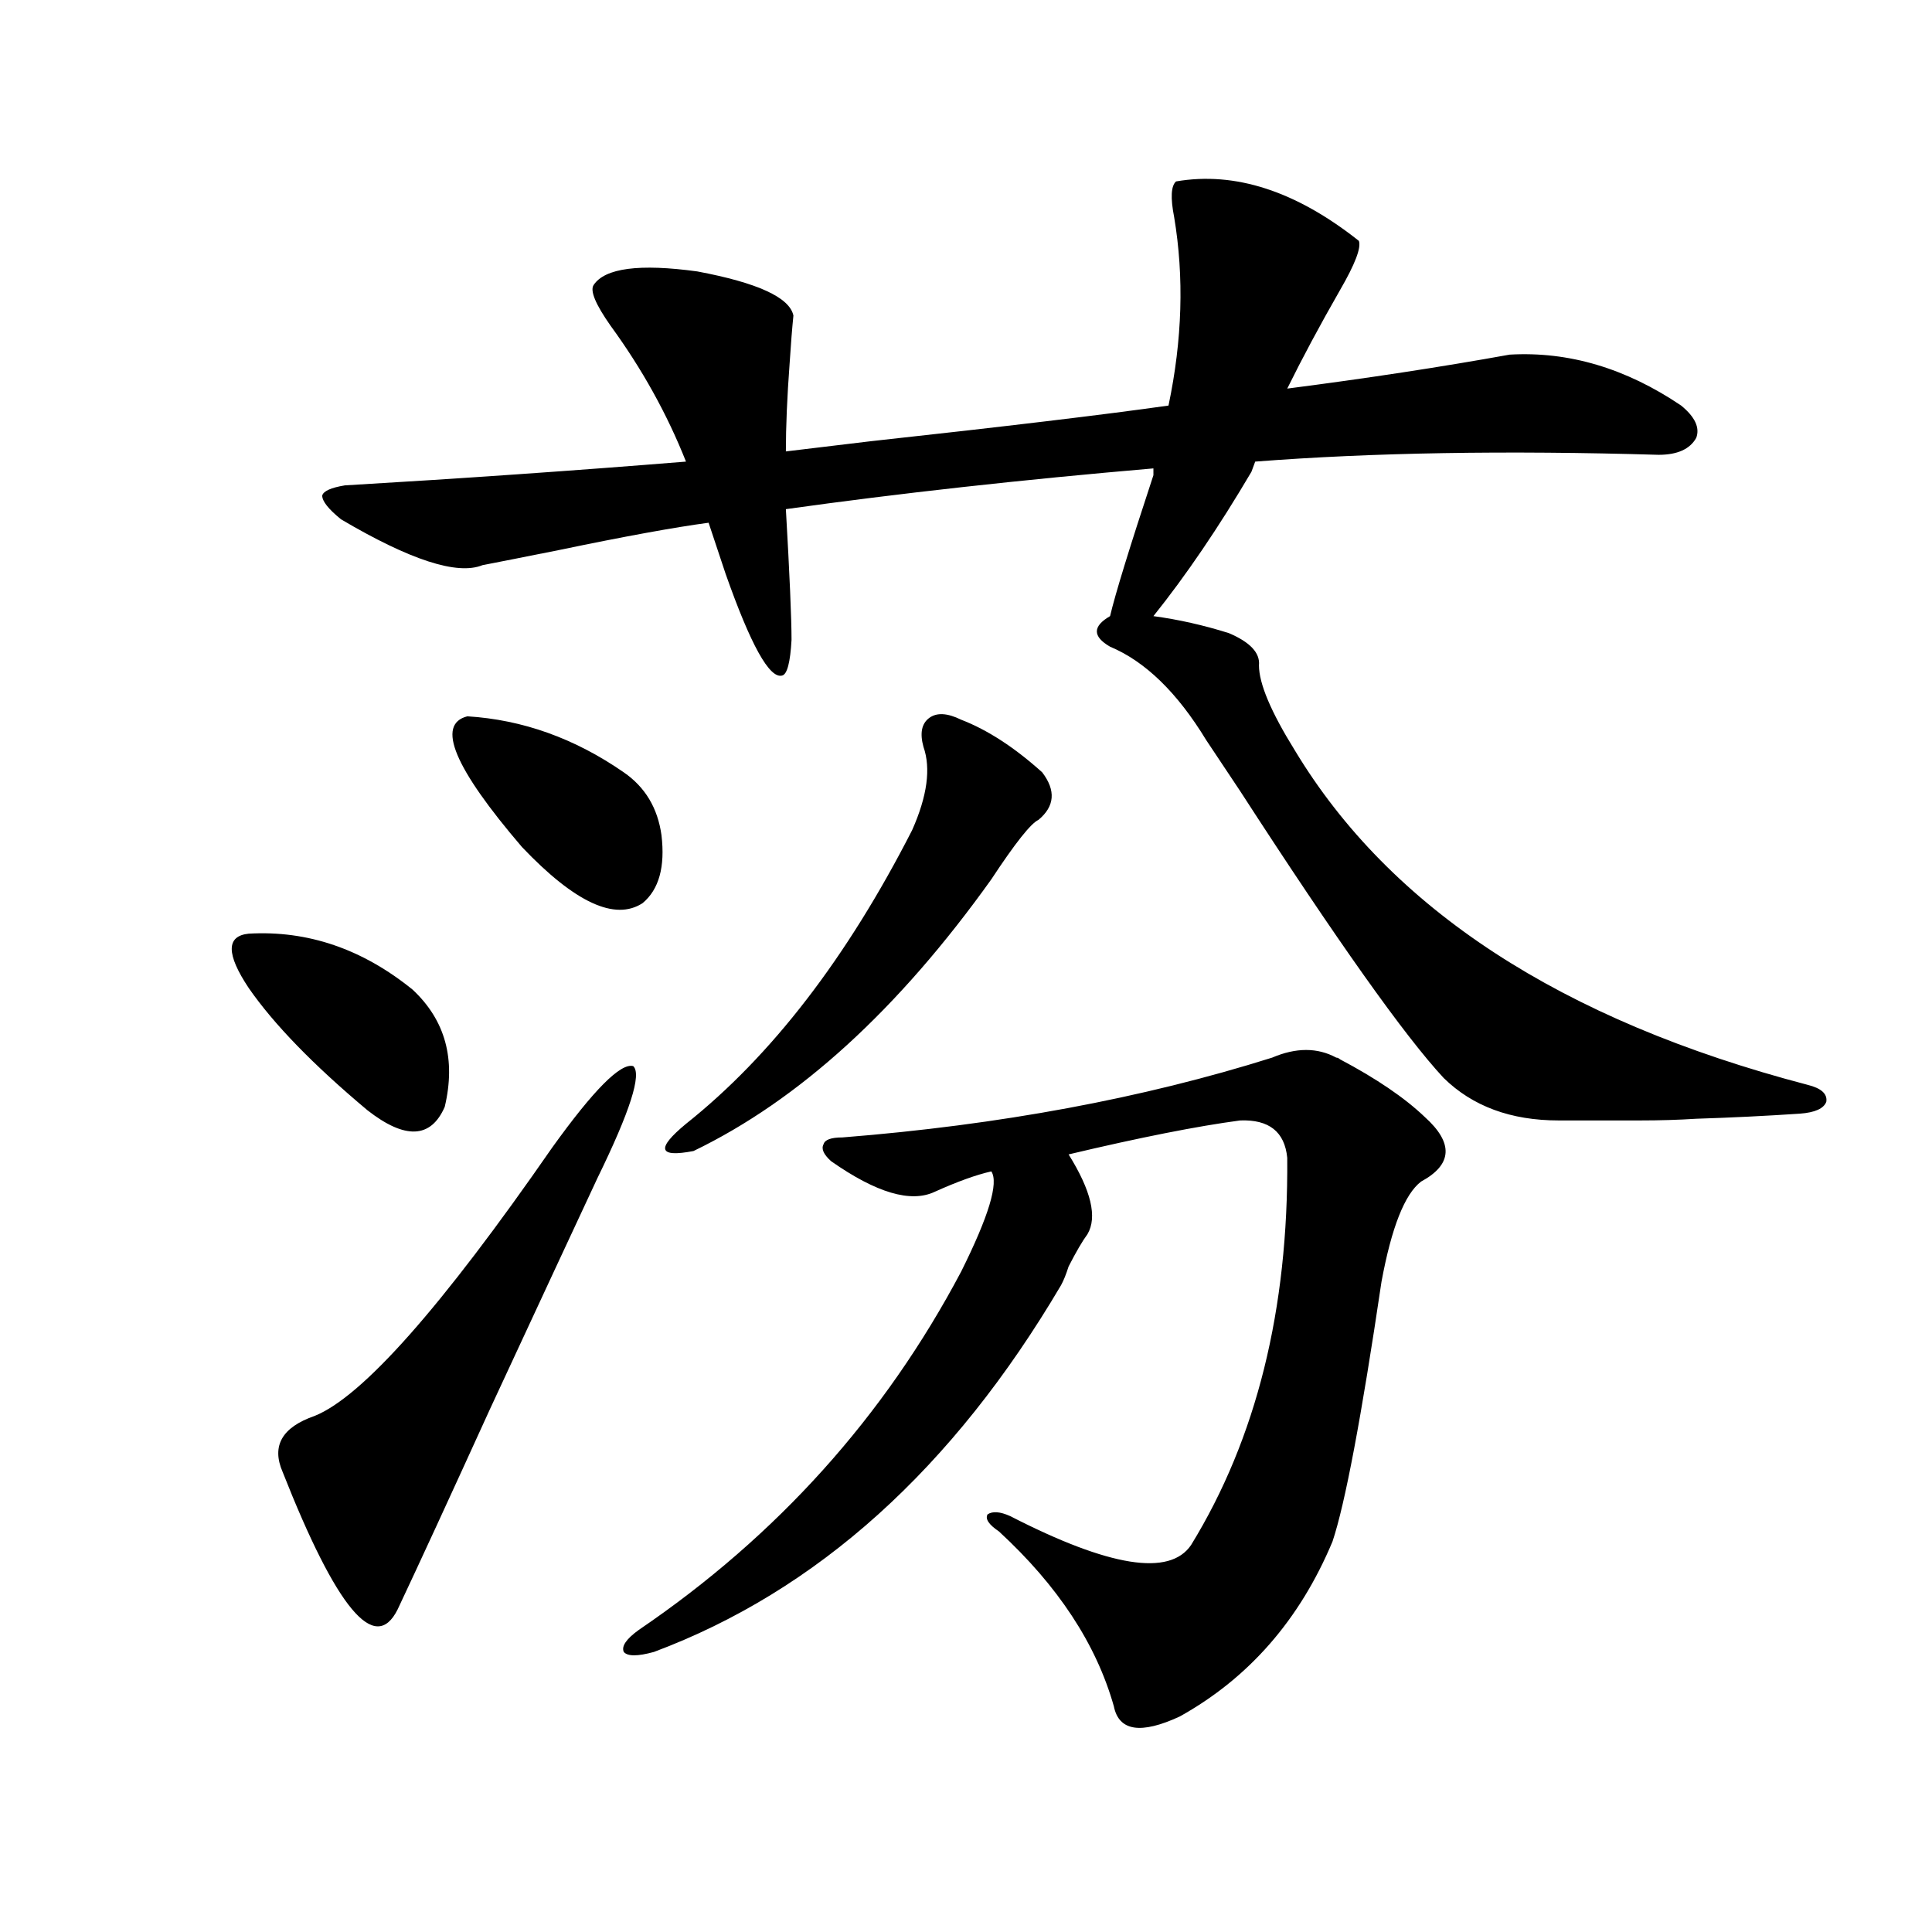 <?xml version="1.0" encoding="utf-8"?>
<!-- Generator: Adobe Illustrator 16.0.0, SVG Export Plug-In . SVG Version: 6.00 Build 0)  -->
<!DOCTYPE svg PUBLIC "-//W3C//DTD SVG 1.1//EN" "http://www.w3.org/Graphics/SVG/1.1/DTD/svg11.dtd">
<svg version="1.1" id="图层_1" xmlns="http://www.w3.org/2000/svg" xmlns:xlink="http://www.w3.org/1999/xlink" x="0px" y="0px"
	 width="1000px" height="1000px" viewBox="0 0 1000 1000" enable-background="new 0 0 1000 1000" xml:space="preserve">
<path d="M128.729,483.262c30.563-1.758,58.855,7.91,84.876,29.004c16.905,15.82,22.438,36.035,16.585,60.645
	c-7.164,16.411-20.487,17.001-39.999,1.758c-27.972-23.429-48.459-44.522-61.462-63.281
	C117.021,493.809,117.021,484.442,128.729,483.262z M285.798,594.004c21.463-29.883,35.441-43.945,41.95-42.188
	c4.543,4.106-1.631,23.442-18.536,58.008c-10.411,22.274-28.947,62.114-55.608,119.531c-20.822,45.703-36.752,80.282-47.804,103.711
	c-11.707,23.429-31.554-0.302-59.511-71.191c-5.854-13.472-0.335-23.14,16.585-29.004
	C187.584,722.915,228.559,676.621,285.798,594.004z M176.532,268.809c-6.509-5.273-9.756-9.366-9.756-12.305
	c0.641-2.335,4.543-4.093,11.707-5.273c59.831-3.516,118.687-7.608,176.581-12.305c-9.756-24.609-22.773-48.038-39.023-70.313
	c-7.805-11.124-10.731-18.155-8.78-21.094c5.854-8.789,23.734-11.124,53.657-7.031c31.219,5.864,47.804,13.485,49.755,22.852
	c-0.655,6.454-1.311,14.653-1.951,24.609c-1.311,17.578-1.951,32.821-1.951,45.703c9.756-1.167,24.39-2.925,43.901-5.273
	c69.587-7.608,120.973-13.761,154.143-18.457c7.149-33.976,8.125-66.495,2.927-97.559c-1.951-9.956-1.631-16.108,0.976-18.457
	c30.563-5.273,62.103,4.985,94.632,30.762c1.296,3.516-1.951,12.017-9.756,25.488c-10.411,18.169-19.512,35.156-27.316,50.977
	c40.975-5.273,79.343-11.124,115.119-17.578c30.563-1.758,60.151,7.031,88.778,26.367c7.149,5.864,9.756,11.426,7.805,16.699
	c-3.262,5.864-9.756,8.789-19.512,8.789c-78.702-2.335-148.289-1.167-208.775,3.516l-1.951,5.273
	c-16.92,28.716-33.825,53.613-50.73,74.707c13.003,1.758,26.006,4.696,39.023,8.789c11.052,4.696,16.25,10.259,15.609,16.699
	c0,9.38,6.174,24.032,18.536,43.945c49.42,82.04,137.878,139.746,265.359,173.145c7.149,1.758,10.396,4.696,9.756,8.789
	c-1.311,3.516-5.854,5.575-13.658,6.152c-17.561,1.181-35.456,2.06-53.657,2.637c-9.115,0.591-18.871,0.879-29.268,0.879
	c-9.115,0-23.094,0-41.95,0c-24.725,0-44.557-7.319-59.511-21.973c-20.167-21.671-55.288-71.191-105.363-148.535
	c-7.805-11.714-13.658-20.503-17.561-26.367c-14.969-24.609-31.554-40.718-49.755-48.34c-9.115-5.273-9.115-10.547,0-15.82
	c2.592-11.124,10.076-35.444,22.438-72.949v-3.516c-68.291,5.864-131.704,12.896-190.239,21.094
	c1.951,33.989,2.927,56.552,2.927,67.676c-0.655,11.728-2.286,17.88-4.878,18.457c-6.509,1.758-16.265-15.82-29.268-52.734
	c-3.902-11.714-6.829-20.503-8.78-26.367c-17.561,2.349-43.261,7.031-77.071,14.063c-17.561,3.516-30.898,6.152-39.999,7.91
	C236.684,297.813,212.294,289.902,176.532,268.809z M241.896,370.762c28.612,1.758,55.608,11.426,80.974,29.004
	c11.052,7.622,17.561,18.457,19.512,32.52c1.951,16.411-1.311,28.125-9.756,35.156c-14.313,9.38-35.121-0.288-62.438-29.004
	C235.067,397.431,225.632,374.868,241.896,370.762z M658.472,547.422c12.348-5.273,23.414-5.273,33.17,0
	c0.641,0,1.296,0.302,1.951,0.879c18.856,9.97,33.49,19.927,43.901,29.883c14.954,13.485,14.299,24.609-1.951,33.398
	c-8.46,6.454-15.289,23.73-20.487,51.855c-10.411,70.313-18.871,115.137-25.365,134.473c-16.92,40.43-43.261,70.601-79.022,90.527
	c-20.167,9.366-31.554,7.608-34.146-5.273c-9.115-32.231-28.947-62.402-59.511-90.527c-5.213-3.516-7.164-6.44-5.854-8.789
	c2.592-1.758,6.494-1.456,11.707,0.879c51.371,26.367,82.59,31.353,93.656,14.941c33.811-55.069,50.396-121.866,49.755-200.391
	c-1.311-13.472-9.436-19.913-24.39-19.336c-22.118,2.938-51.706,8.789-88.778,17.578c11.707,18.759,14.954,32.52,9.756,41.309
	c-2.606,3.516-5.854,9.091-9.756,16.699c-1.311,4.106-2.606,7.333-3.902,9.668c-55.943,94.922-126.186,158.203-210.727,189.844
	c-8.46,2.335-13.658,2.335-15.609,0c-1.311-2.938,1.296-6.743,7.805-11.426c71.538-48.628,127.146-110.44,166.825-185.449
	c14.299-28.702,19.512-45.991,15.609-51.855c-7.805,1.758-17.561,5.273-29.268,10.547c-12.362,5.864-30.243,0.591-53.657-15.82
	c-3.902-3.516-5.213-6.44-3.902-8.789c0.641-2.335,3.902-3.516,9.756-3.516C517.332,582.29,591.477,568.516,658.472,547.422z
	 M472.135,429.648c7.805-17.578,9.756-31.929,5.854-43.066c-1.951-7.031-0.976-12.003,2.927-14.941
	c3.902-2.925,9.421-2.637,16.585,0.879c13.658,5.273,27.637,14.364,41.95,27.246c7.149,9.38,6.494,17.578-1.951,24.609
	c-3.902,1.758-12.042,12.017-24.39,30.762c-48.139,67.388-99.51,114.258-154.143,140.625c-9.115,1.758-13.993,1.47-14.634-0.879
	c-0.655-2.335,2.927-6.729,10.731-13.184C399.286,546.543,438.31,495.868,472.135,429.648z"/>
</svg>
